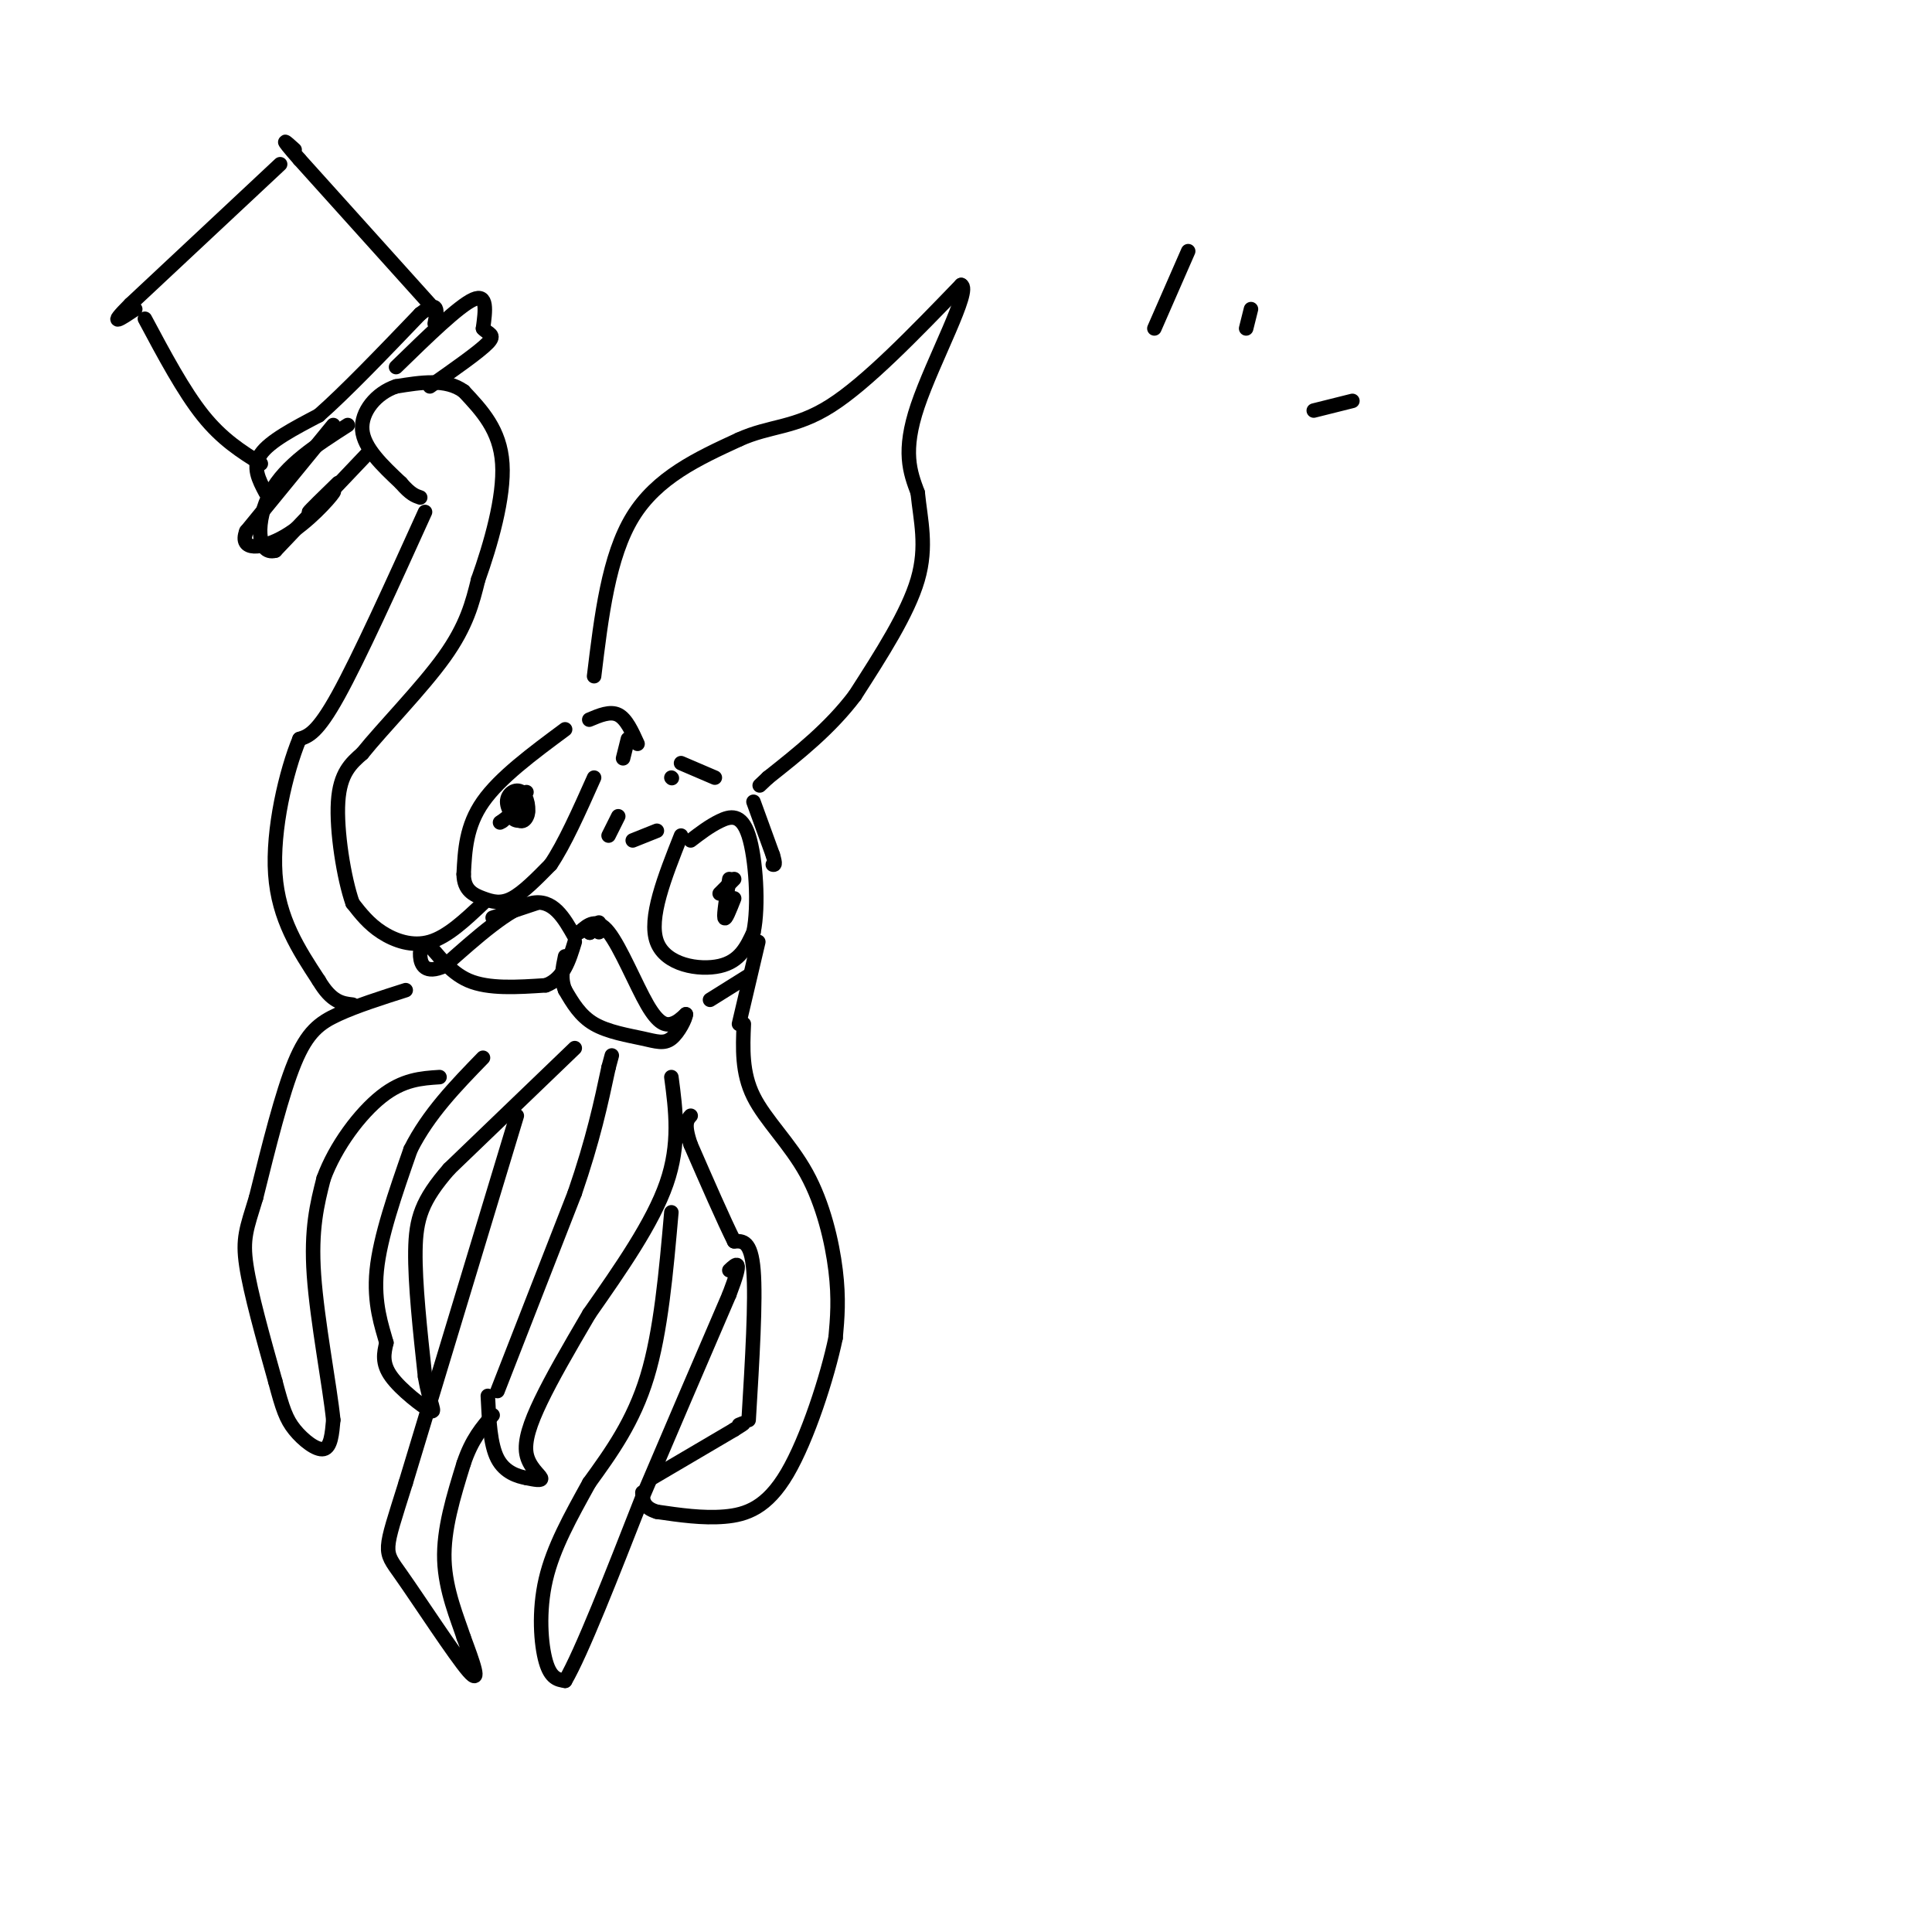 <svg viewBox='0 0 400 400' version='1.1' xmlns='http://www.w3.org/2000/svg' xmlns:xlink='http://www.w3.org/1999/xlink'><g fill='none' stroke='#000000' stroke-width='3' stroke-linecap='round' stroke-linejoin='round'><path d='M123,140c1.500,-12.417 3.000,-24.833 8,-33c5.000,-8.167 13.500,-12.083 22,-16'/><path d='M153,91c6.444,-2.933 11.556,-2.267 19,-7c7.444,-4.733 17.222,-14.867 27,-25'/><path d='M199,59c2.200,0.867 -5.800,15.533 -9,25c-3.200,9.467 -1.600,13.733 0,18'/><path d='M190,102c0.578,5.733 2.022,11.067 0,18c-2.022,6.933 -7.511,15.467 -13,24'/><path d='M177,144c-5.167,6.833 -11.583,11.917 -18,17'/><path d='M159,161c-3.000,2.833 -1.500,1.417 0,0'/><path d='M122,149c2.167,-0.917 4.333,-1.833 6,-1c1.667,0.833 2.833,3.417 4,6'/><path d='M141,158c0.000,0.000 7.000,3.000 7,3'/><path d='M130,153c0.000,0.000 -1.000,4.000 -1,4'/><path d='M139,161c0.000,0.000 0.100,0.100 0.1,0.1'/><path d='M141,173c-3.400,8.578 -6.800,17.156 -5,22c1.800,4.844 8.800,5.956 13,5c4.200,-0.956 5.600,-3.978 7,-7'/><path d='M156,193c1.143,-5.381 0.500,-15.333 -1,-20c-1.500,-4.667 -3.857,-4.048 -6,-3c-2.143,1.048 -4.071,2.524 -6,4'/><path d='M151,182c-0.583,3.667 -1.167,7.333 -1,8c0.167,0.667 1.083,-1.667 2,-4'/><path d='M156,166c0.000,0.000 4.000,11.000 4,11'/><path d='M160,177c0.667,2.167 0.333,2.083 0,2'/><path d='M155,202c0.000,0.000 -8.000,5.000 -8,5'/><path d='M131,174c0.000,0.000 5.000,-2.000 5,-2'/><path d='M117,151c-6.750,5.000 -13.500,10.000 -17,15c-3.500,5.000 -3.750,10.000 -4,15'/><path d='M96,181c0.024,3.369 2.083,4.292 4,5c1.917,0.708 3.690,1.202 6,0c2.310,-1.202 5.155,-4.101 8,-7'/><path d='M114,179c2.833,-4.167 5.917,-11.083 9,-18'/><path d='M109,164c-1.608,1.956 -3.217,3.912 -3,5c0.217,1.088 2.258,1.308 3,0c0.742,-1.308 0.185,-4.143 -1,-5c-1.185,-0.857 -2.998,0.265 -3,2c-0.002,1.735 1.807,4.082 3,4c1.193,-0.082 1.769,-2.595 1,-3c-0.769,-0.405 -2.885,1.297 -5,3'/><path d='M104,170c-0.833,0.500 -0.417,0.250 0,0'/><path d='M102,190c0.000,0.000 9.000,-3.000 9,-3'/><path d='M126,173c0.000,0.000 2.000,-4.000 2,-4'/><path d='M149,185c0.000,0.000 3.000,-3.000 3,-3'/><path d='M157,195c0.000,0.000 -4.000,17.000 -4,17'/><path d='M154,212c-0.220,5.042 -0.440,10.083 2,15c2.440,4.917 7.542,9.708 11,16c3.458,6.292 5.274,14.083 6,20c0.726,5.917 0.363,9.958 0,14'/><path d='M173,277c-1.655,7.952 -5.792,20.833 -10,28c-4.208,7.167 -8.488,8.619 -13,9c-4.512,0.381 -9.256,-0.310 -14,-1'/><path d='M136,313c-2.833,-0.833 -2.917,-2.417 -3,-4'/><path d='M135,306c0.000,0.000 17.000,-10.000 17,-10'/><path d='M152,296c3.000,-1.833 2.000,-1.417 1,-1'/><path d='M155,294c0.750,-12.417 1.500,-24.833 1,-31c-0.500,-6.167 -2.250,-6.083 -4,-6'/><path d='M152,257c-2.167,-4.333 -5.583,-12.167 -9,-20'/><path d='M143,237c-1.500,-4.333 -0.750,-5.167 0,-6'/><path d='M139,223c0.917,6.917 1.833,13.833 -1,22c-2.833,8.167 -9.417,17.583 -16,27'/><path d='M122,272c-4.501,7.667 -7.753,13.333 -10,18c-2.247,4.667 -3.490,8.333 -3,11c0.490,2.667 2.711,4.333 3,5c0.289,0.667 -1.356,0.333 -3,0'/><path d='M109,306c-1.711,-0.311 -4.489,-1.089 -6,-4c-1.511,-2.911 -1.756,-7.956 -2,-13'/><path d='M103,288c0.000,0.000 16.000,-41.000 16,-41'/><path d='M119,247c3.833,-11.167 5.417,-18.583 7,-26'/><path d='M126,221c1.167,-4.333 0.583,-2.167 0,0'/><path d='M119,217c0.000,0.000 -26.000,25.000 -26,25'/><path d='M93,242c-5.689,6.511 -6.911,10.289 -7,17c-0.089,6.711 0.956,16.356 2,26'/><path d='M88,285c1.000,5.940 2.500,7.792 1,7c-1.500,-0.792 -6.000,-4.226 -8,-7c-2.000,-2.774 -1.500,-4.887 -1,-7'/><path d='M80,278c-0.911,-3.311 -2.689,-8.089 -2,-15c0.689,-6.911 3.844,-15.956 7,-25'/><path d='M85,238c3.667,-7.333 9.333,-13.167 15,-19'/><path d='M100,187c-3.667,3.467 -7.333,6.933 -11,8c-3.667,1.067 -7.333,-0.267 -10,-2c-2.667,-1.733 -4.333,-3.867 -6,-6'/><path d='M73,187c-1.822,-5.156 -3.378,-15.044 -3,-21c0.378,-5.956 2.689,-7.978 5,-10'/><path d='M75,156c4.244,-5.289 12.356,-13.511 17,-20c4.644,-6.489 5.822,-11.244 7,-16'/><path d='M99,120c2.556,-7.156 5.444,-17.044 5,-24c-0.444,-6.956 -4.222,-10.978 -8,-15'/><path d='M96,81c-3.667,-2.667 -8.833,-1.833 -14,-1'/><path d='M82,80c-4.089,1.356 -7.311,5.244 -7,9c0.311,3.756 4.156,7.378 8,11'/><path d='M83,100c2.000,2.333 3.000,2.667 4,3'/><path d='M88,106c-6.833,15.083 -13.667,30.167 -18,38c-4.333,7.833 -6.167,8.417 -8,9'/><path d='M62,153c-2.756,6.644 -5.644,18.756 -5,28c0.644,9.244 4.822,15.622 9,22'/><path d='M66,203c2.667,4.500 4.833,4.750 7,5'/><path d='M84,205c-5.089,1.622 -10.178,3.244 -14,5c-3.822,1.756 -6.378,3.644 -9,10c-2.622,6.356 -5.311,17.178 -8,28'/><path d='M53,248c-1.956,6.400 -2.844,8.400 -2,14c0.844,5.600 3.422,14.800 6,24'/><path d='M57,286c1.500,5.667 2.250,7.833 4,10c1.750,2.167 4.500,4.333 6,4c1.500,-0.333 1.750,-3.167 2,-6'/><path d='M69,294c-0.667,-6.711 -3.333,-20.489 -4,-30c-0.667,-9.511 0.667,-14.756 2,-20'/><path d='M67,244c2.444,-6.711 7.556,-13.489 12,-17c4.444,-3.511 8.222,-3.756 12,-4'/><path d='M107,231c0.000,0.000 -23.000,76.000 -23,76'/><path d='M84,307c-4.631,14.786 -4.708,13.750 -1,19c3.708,5.250 11.202,16.786 14,20c2.798,3.214 0.899,-1.893 -1,-7'/><path d='M96,339c-1.222,-3.756 -3.778,-9.644 -4,-16c-0.222,-6.356 1.889,-13.178 4,-20'/><path d='M96,303c1.667,-5.000 3.833,-7.500 6,-10'/><path d='M139,251c-1.083,12.333 -2.167,24.667 -5,34c-2.833,9.333 -7.417,15.667 -12,22'/><path d='M122,307c-3.845,6.964 -7.458,13.375 -9,20c-1.542,6.625 -1.012,13.464 0,17c1.012,3.536 2.506,3.768 4,4'/><path d='M117,348c3.333,-5.667 9.667,-21.833 16,-38'/><path d='M133,310c5.667,-13.333 11.833,-27.667 18,-42'/><path d='M151,268c3.000,-7.833 1.500,-6.417 0,-5'/><path d='M76,94c0.000,0.000 -19.000,20.000 -19,20'/><path d='M57,114c-3.889,1.067 -4.111,-6.267 -1,-12c3.111,-5.733 9.556,-9.867 16,-14'/><path d='M82,76c6.500,-6.333 13.000,-12.667 16,-14c3.000,-1.333 2.500,2.333 2,6'/><path d='M100,68c1.067,1.200 2.733,1.200 1,3c-1.733,1.800 -6.867,5.400 -12,9'/><path d='M69,88c0.000,0.000 -18.000,22.000 -18,22'/><path d='M51,110c-1.631,4.214 3.292,3.750 8,1c4.708,-2.750 9.202,-7.786 10,-9c0.798,-1.214 -2.101,1.393 -5,4'/><path d='M64,106c0.167,-0.333 3.083,-3.167 6,-6'/><path d='M55,102c-1.417,-2.667 -2.833,-5.333 -1,-8c1.833,-2.667 6.917,-5.333 12,-8'/><path d='M66,86c5.500,-4.833 13.250,-12.917 21,-21'/><path d='M87,65c4.000,-3.167 3.500,-0.583 3,2'/><path d='M89,63c0.000,0.000 -27.000,-30.000 -27,-30'/><path d='M62,33c-4.667,-5.333 -2.833,-3.667 -1,-2'/><path d='M58,34c0.000,0.000 -31.000,29.000 -31,29'/><path d='M27,63c-5.000,5.000 -2.000,3.000 1,1'/><path d='M30,66c4.000,7.500 8.000,15.000 12,20c4.000,5.000 8.000,7.500 12,10'/><path d='M119,194c-2.250,-4.000 -4.500,-8.000 -9,-7c-4.500,1.000 -11.250,7.000 -18,13'/><path d='M92,200c-3.962,1.788 -4.866,-0.242 -5,-2c-0.134,-1.758 0.502,-3.242 2,-2c1.498,1.242 3.856,5.212 8,7c4.144,1.788 10.072,1.394 16,1'/><path d='M113,204c3.667,-1.333 4.833,-5.167 6,-9'/><path d='M120,193c1.762,-1.565 3.524,-3.131 6,0c2.476,3.131 5.667,10.958 8,15c2.333,4.042 3.810,4.298 5,4c1.190,-0.298 2.095,-1.149 3,-2'/><path d='M142,210c0.008,0.797 -1.472,3.791 -3,5c-1.528,1.209 -3.104,0.633 -6,0c-2.896,-0.633 -7.113,-1.324 -10,-3c-2.887,-1.676 -4.443,-4.338 -6,-7'/><path d='M117,205c-1.000,-2.333 -0.500,-4.667 0,-7'/><path d='M122,193c0.000,0.000 0.100,0.100 0.1,0.1'/><path d='M122.1,193.1c-0.000,0.000 -0.050,-0.050 -0.1,-0.1'/><path d='M124,191c0.000,0.000 0.000,2.000 0,2'/><path d='M239,68c0.000,0.000 7.000,-16.000 7,-16'/><path d='M258,68c0.000,0.000 1.000,-4.000 1,-4'/><path d='M272,85c0.000,0.000 8.000,-2.000 8,-2'/></g>
</svg>